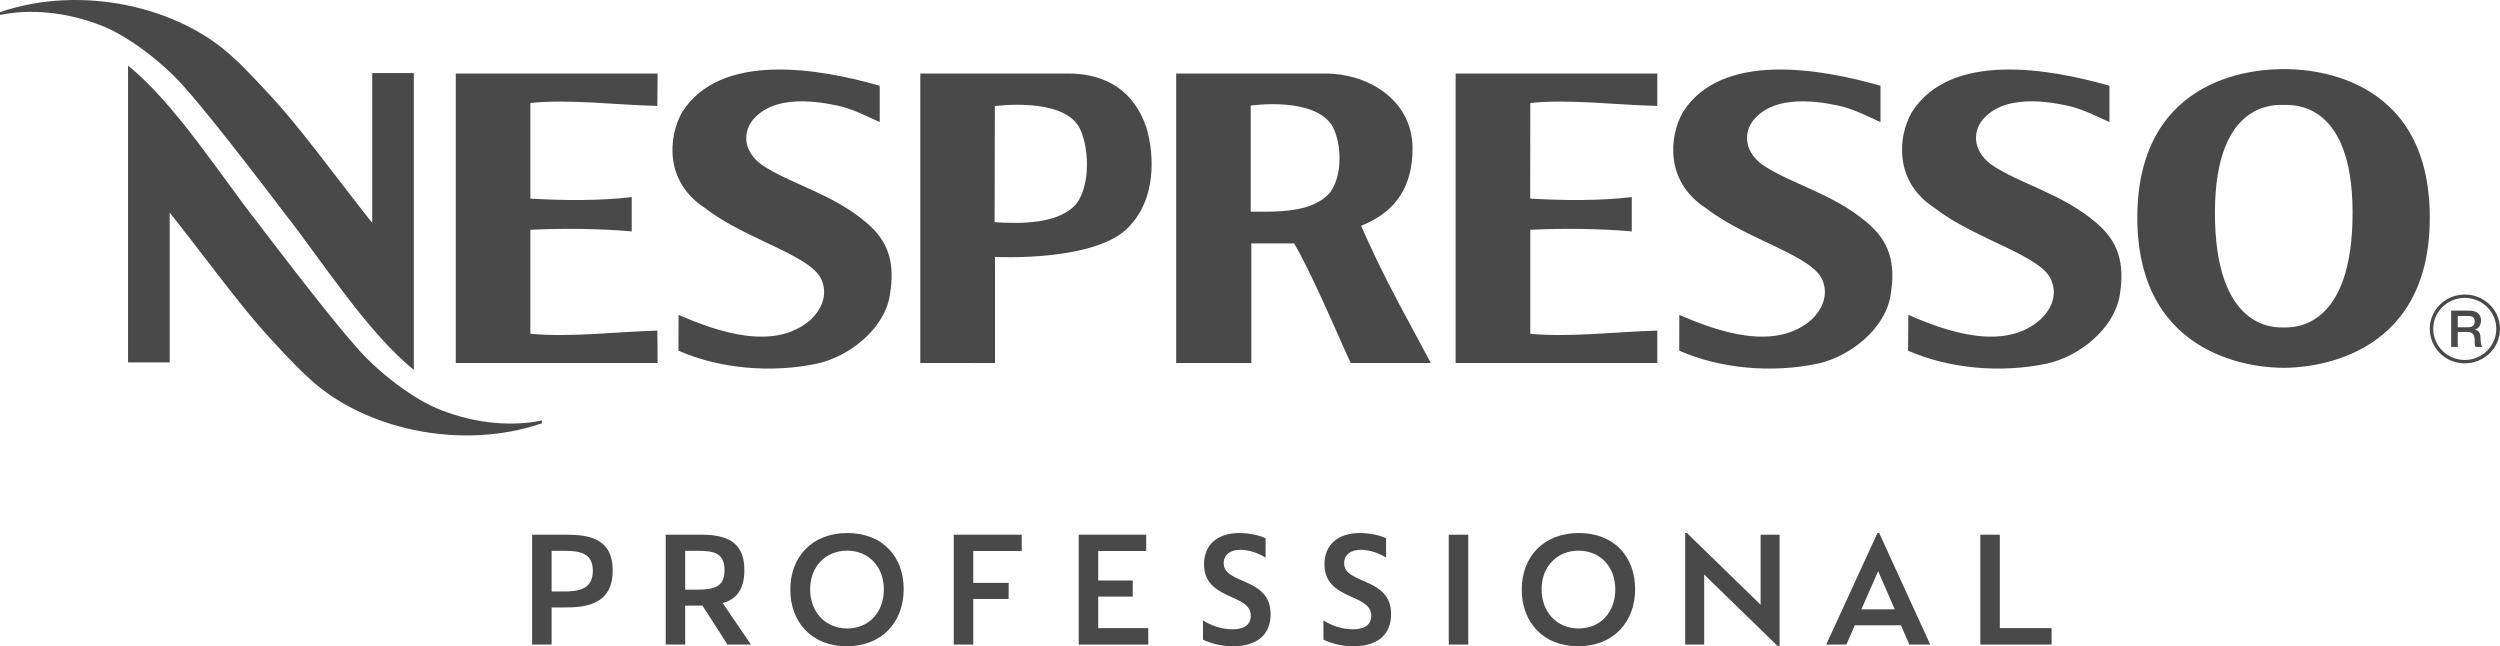 <?xml version="1.0" encoding="UTF-8"?>
<svg width="147px" height="38px" viewBox="0 0 147 38" version="1.1" xmlns="http://www.w3.org/2000/svg" xmlns:xlink="http://www.w3.org/1999/xlink">
    <title>1. Nespresso Logo</title>
    <g id="Page-1" stroke="none" stroke-width="1" fill="none" fill-rule="evenodd">
        <g id="Artboard" transform="translate(-160, -124)" fill="#494949">
            <g id="1.-Nespresso-Logo" transform="translate(160, 124)">
                <path d="M85.591,21.344 L97.449,21.344 L97.449,19.44 C95.165,19.496 92.313,19.851 89.98,19.625 L89.98,13.512 C91.873,13.413 94.18,13.447 95.948,13.607 L95.948,11.588 C94.14,11.811 91.89,11.793 89.975,11.677 C89.975,11.316 89.98,6.054 89.98,6.054 C92.313,5.816 95.165,6.184 97.449,6.227 L97.449,4.322 L85.591,4.322 L85.591,21.344 Z M123.226,13.073 C121.227,11.368 118.791,10.833 117.084,9.676 C115.874,8.765 116.055,7.585 116.662,6.948 C118.103,5.367 121.116,6.114 121.821,6.274 C122.711,6.53 123.192,6.804 124.036,7.176 L124.036,5.042 C120.436,4.012 114.688,3.031 112.422,6.584 C111.579,8.044 111.362,10.698 113.772,12.239 C116.198,14.128 120.168,15.032 120.65,16.558 C120.961,17.39 120.602,18.19 120.013,18.754 C117.875,20.712 114.427,19.483 112.21,18.513 L112.193,20.619 C114.609,21.68 117.652,21.952 120.359,21.379 C122.222,20.974 124.288,19.37 124.636,17.39 C124.961,15.438 124.539,14.164 123.226,13.073 L123.226,13.073 Z M109.768,13.073 C107.763,11.368 105.328,10.833 103.613,9.676 C102.407,8.765 102.593,7.585 103.203,6.948 C104.647,5.367 107.661,6.114 108.362,6.274 C109.249,6.53 109.725,6.804 110.573,7.176 L110.573,5.042 C106.98,4.012 101.228,3.031 98.96,6.584 C98.126,8.044 97.909,10.698 100.31,12.239 C102.729,14.128 106.699,15.032 107.193,16.558 C107.498,17.39 107.132,18.19 106.561,18.754 C104.413,20.712 100.97,19.483 98.744,18.513 L98.739,20.619 C101.147,21.68 104.193,21.952 106.896,21.379 C108.751,20.974 110.827,19.37 111.16,17.39 C111.499,15.438 111.078,14.164 109.768,13.073 L109.768,13.073 Z M144.931,21.167 C143.906,21.167 143.073,20.343 143.073,19.336 C143.073,18.332 143.906,17.515 144.931,17.515 C145.952,17.515 146.781,18.332 146.781,19.336 C146.781,20.343 145.952,21.167 144.931,21.167 L144.931,21.167 Z M144.931,17.319 C143.79,17.319 142.87,18.224 142.87,19.336 C142.87,20.46 143.79,21.364 144.931,21.364 C146.072,21.364 147,20.46 147,19.336 C147,18.224 146.072,17.319 144.931,17.319 L144.931,17.319 Z M145.134,19.242 L144.514,19.242 L144.514,18.576 L145.134,18.576 C145.326,18.576 145.513,18.634 145.513,18.901 C145.513,19.119 145.383,19.242 145.134,19.242 L145.134,19.242 Z M145.53,19.389 L145.53,19.381 C145.601,19.356 145.884,19.257 145.884,18.838 C145.884,18.485 145.648,18.263 145.179,18.263 L144.129,18.263 L144.129,20.399 L144.514,20.399 L144.514,19.519 L145.073,19.519 C145.426,19.519 145.513,19.697 145.513,20.093 C145.513,20.194 145.513,20.316 145.564,20.399 L145.969,20.399 C145.884,20.316 145.853,20.093 145.853,19.84 C145.853,19.509 145.662,19.403 145.53,19.389 L145.53,19.389 Z M134.31,19.254 L134.246,19.254 C133.764,19.254 130.213,19.402 130.238,12.441 C130.266,5.985 133.717,6.167 134.286,6.168 C134.858,6.167 138.303,5.985 138.332,12.441 C138.357,19.402 134.804,19.254 134.31,19.254 L134.31,19.254 Z M134.283,4.065 C133.135,4.057 125.704,4.177 125.673,12.768 C125.673,21.297 133.008,21.635 134.282,21.627 C135.551,21.635 142.893,21.297 142.871,12.768 C142.859,4.177 135.437,4.057 134.283,4.065 L134.283,4.065 Z M78.208,11.316 C77.171,12.54 75.026,12.45 73.541,12.445 L73.541,6.208 C73.541,6.208 77.317,5.653 78.355,7.435 C78.892,8.433 78.957,10.309 78.208,11.316 L78.208,11.316 Z M83.657,20.456 L83.119,19.456 C81.969,17.345 81.047,15.578 80.038,13.288 C80.145,13.215 80.12,13.248 80.421,13.107 C82.026,12.356 83.088,10.994 83.06,8.639 C82.984,5.749 80.296,4.319 77.95,4.322 L69.16,4.322 L69.16,21.345 L73.578,21.347 L73.578,14.31 L76.091,14.31 C76.929,15.683 78.635,19.585 78.901,20.198 L79.422,21.344 L84.133,21.344 L83.708,20.553 C83.69,20.521 83.673,20.489 83.657,20.456 L83.657,20.456 Z M50.923,13.073 C48.919,11.368 46.484,10.833 44.768,9.676 C43.562,8.765 43.748,7.585 44.359,6.948 C45.802,5.367 48.816,6.114 49.517,6.274 C50.405,6.53 50.881,6.804 51.728,7.176 L51.728,5.042 C48.136,4.012 42.383,3.031 40.116,6.584 C39.282,8.044 39.065,10.698 41.465,12.239 C43.885,14.128 47.855,15.032 48.349,16.558 C48.654,17.39 48.288,18.19 47.717,18.754 C45.568,20.712 42.125,19.483 39.899,18.513 L39.894,20.619 C42.302,21.68 45.349,21.952 48.052,21.379 C49.907,20.974 51.982,19.37 52.316,17.39 C52.655,15.438 52.234,14.164 50.923,13.073 L50.923,13.073 Z M38.653,6.227 L38.667,4.322 L26.8,4.322 L26.8,21.344 L38.667,21.344 L38.653,19.44 C36.379,19.496 33.526,19.851 31.186,19.625 L31.186,13.512 C33.083,13.413 35.385,13.447 37.145,13.607 L37.145,11.588 C35.353,11.811 33.097,11.793 31.186,11.677 L31.186,6.054 C33.526,5.816 36.379,6.184 38.653,6.227 L38.653,6.227 Z M11.038,5.347 C12.721,7.235 16.748,12.559 16.748,12.559 C18.821,15.184 21.591,19.547 24.333,21.746 L24.333,4.296 L21.885,4.296 L21.885,13.102 C20.162,10.944 18.144,8.186 16.633,6.443 C15.967,5.661 14.248,3.832 13.761,3.43 C10.609,0.412 4.826,-0.941 0,0.714 L0,0.88 C1.658,0.532 3.798,0.659 5.905,1.484 C7.48,2.058 9.739,3.777 11.038,5.347 L11.038,5.347 Z M25.957,24.12 C24.382,23.545 22.124,21.827 20.824,20.257 C19.141,18.369 15.114,13.045 15.114,13.045 C13.042,10.42 10.271,6.057 7.529,3.858 L7.529,21.308 L9.978,21.308 L9.978,12.502 C11.7,14.66 13.718,17.418 15.23,19.161 C15.896,19.943 17.615,21.772 18.102,22.174 C21.253,25.192 27.036,26.546 31.862,24.89 L31.862,24.724 C30.204,25.072 28.064,24.945 25.957,24.12 L25.957,24.12 Z M63.286,11.99 C62.257,13.181 59.991,13.166 58.483,13.064 L58.497,6.238 C58.497,6.238 62.402,5.702 63.433,7.445 C64.026,8.487 64.167,10.833 63.286,11.99 L63.286,11.99 Z M62.789,4.322 L54.114,4.322 L54.114,21.345 L58.508,21.347 L58.508,16.271 L58.506,15.107 C58.506,15.107 64.778,15.445 66.547,13.146 C67.867,11.663 67.942,9.299 67.399,7.469 C66.677,5.388 65.099,4.319 62.789,4.322 L62.789,4.322 Z" id="Fill-1"></path>
                <path d="M33.155,34.78 C33.997,34.78 34.86,34.661 34.86,33.565 C34.86,32.468 34.008,32.389 33.155,32.389 L32.435,32.389 L32.435,34.78 L33.155,34.78 Z M31.288,31.442 L33.308,31.442 C34.607,31.442 36.027,31.641 36.027,33.545 C36.027,35.598 34.363,35.718 33.186,35.718 L32.435,35.718 L32.435,37.9 L31.288,37.9 L31.288,31.442 Z" id="Fill-3"></path>
                <path d="M40.98,34.671 C41.984,34.671 42.603,34.521 42.603,33.525 C42.603,32.488 41.923,32.389 41.041,32.389 L40.29,32.389 L40.29,34.671 L40.98,34.671 Z M39.143,31.441 L41.223,31.441 C42.593,31.441 43.77,31.77 43.77,33.515 C43.77,34.661 43.283,35.259 42.492,35.458 L44.156,37.9 L42.776,37.9 L41.304,35.608 L40.29,35.608 L40.29,37.9 L39.143,37.9 L39.143,31.441 Z" id="Fill-5"></path>
                <path d="M51.97,34.661 C51.97,33.296 51.057,32.379 49.809,32.379 C48.56,32.379 47.637,33.296 47.637,34.651 C47.637,35.997 48.541,36.953 49.819,36.953 C51.087,36.953 51.97,36.006 51.97,34.661 M46.47,34.671 C46.47,32.737 47.749,31.342 49.829,31.342 C51.899,31.342 53.137,32.737 53.137,34.641 C53.137,36.555 51.879,38 49.788,38 C47.718,38 46.47,36.575 46.47,34.671" id="Fill-7"></path>
                <polygon id="Fill-9" points="56.081 31.441 60.079 31.441 60.079 32.398 57.228 32.398 57.228 34.272 59.308 34.272 59.308 35.219 57.228 35.219 57.228 37.9 56.081 37.9"></polygon>
                <polygon id="Fill-11" points="63.428 31.441 67.396 31.441 67.396 32.398 64.575 32.398 64.575 34.133 66.604 34.133 66.604 35.08 64.575 35.08 64.575 36.933 67.518 36.933 67.518 37.9 63.428 37.9"></polygon>
                <path d="M70.735,37.611 L70.735,36.475 C71.151,36.754 71.79,37.003 72.47,37.003 C73.191,37.003 73.546,36.714 73.546,36.196 C73.546,34.88 70.796,35.319 70.796,33.175 C70.796,32.049 71.567,31.342 72.876,31.342 C73.505,31.342 74.134,31.502 74.418,31.651 L74.418,32.787 C74.022,32.538 73.454,32.329 72.947,32.329 C72.328,32.329 71.953,32.618 71.953,33.116 C71.953,34.381 74.712,33.923 74.712,36.106 C74.712,37.342 73.891,38 72.5,38 C71.719,38 71.101,37.79 70.735,37.611" id="Fill-13"></path>
                <path d="M77.818,37.611 L77.818,36.475 C78.235,36.754 78.874,37.003 79.553,37.003 C80.274,37.003 80.629,36.714 80.629,36.196 C80.629,34.88 77.879,35.319 77.879,33.175 C77.879,32.049 78.65,31.342 79.96,31.342 C80.588,31.342 81.217,31.502 81.502,31.651 L81.502,32.787 C81.106,32.538 80.538,32.329 80.03,32.329 C79.411,32.329 79.036,32.618 79.036,33.116 C79.036,34.381 81.796,33.923 81.796,36.106 C81.796,37.342 80.974,38 79.584,38 C78.803,38 78.184,37.79 77.818,37.611" id="Fill-15"></path>
                <polygon id="Fill-17" points="85.187 37.9 86.333 37.9 86.333 31.442 85.187 31.442"></polygon>
                <path d="M94.979,34.661 C94.979,33.296 94.065,32.379 92.817,32.379 C91.569,32.379 90.646,33.296 90.646,34.651 C90.646,35.997 91.549,36.953 92.828,36.953 C94.096,36.953 94.979,36.006 94.979,34.661 M89.479,34.671 C89.479,32.737 90.757,31.342 92.837,31.342 C94.908,31.342 96.146,32.737 96.146,34.641 C96.146,36.555 94.887,38 92.797,38 C90.727,38 89.479,36.575 89.479,34.671" id="Fill-19"></path>
                <polygon id="Fill-20" points="100.206 33.784 100.206 37.9 99.09 37.9 99.09 31.342 99.191 31.342 103.524 35.558 103.524 31.441 104.64 31.441 104.64 38 104.539 38"></polygon>
                <path d="M111.409,35.827 L110.435,33.585 L109.451,35.827 L111.409,35.827 Z M110.394,31.342 L110.496,31.342 L113.499,37.9 L112.271,37.9 L111.774,36.764 L109.065,36.764 L108.568,37.9 L107.38,37.9 L110.394,31.342 Z" id="Fill-21"></path>
                <polygon id="Fill-22" points="116.443 31.441 117.59 31.441 117.59 36.933 120.634 36.933 120.634 37.9 116.443 37.9"></polygon>
            </g>
        </g>
    </g>
</svg>